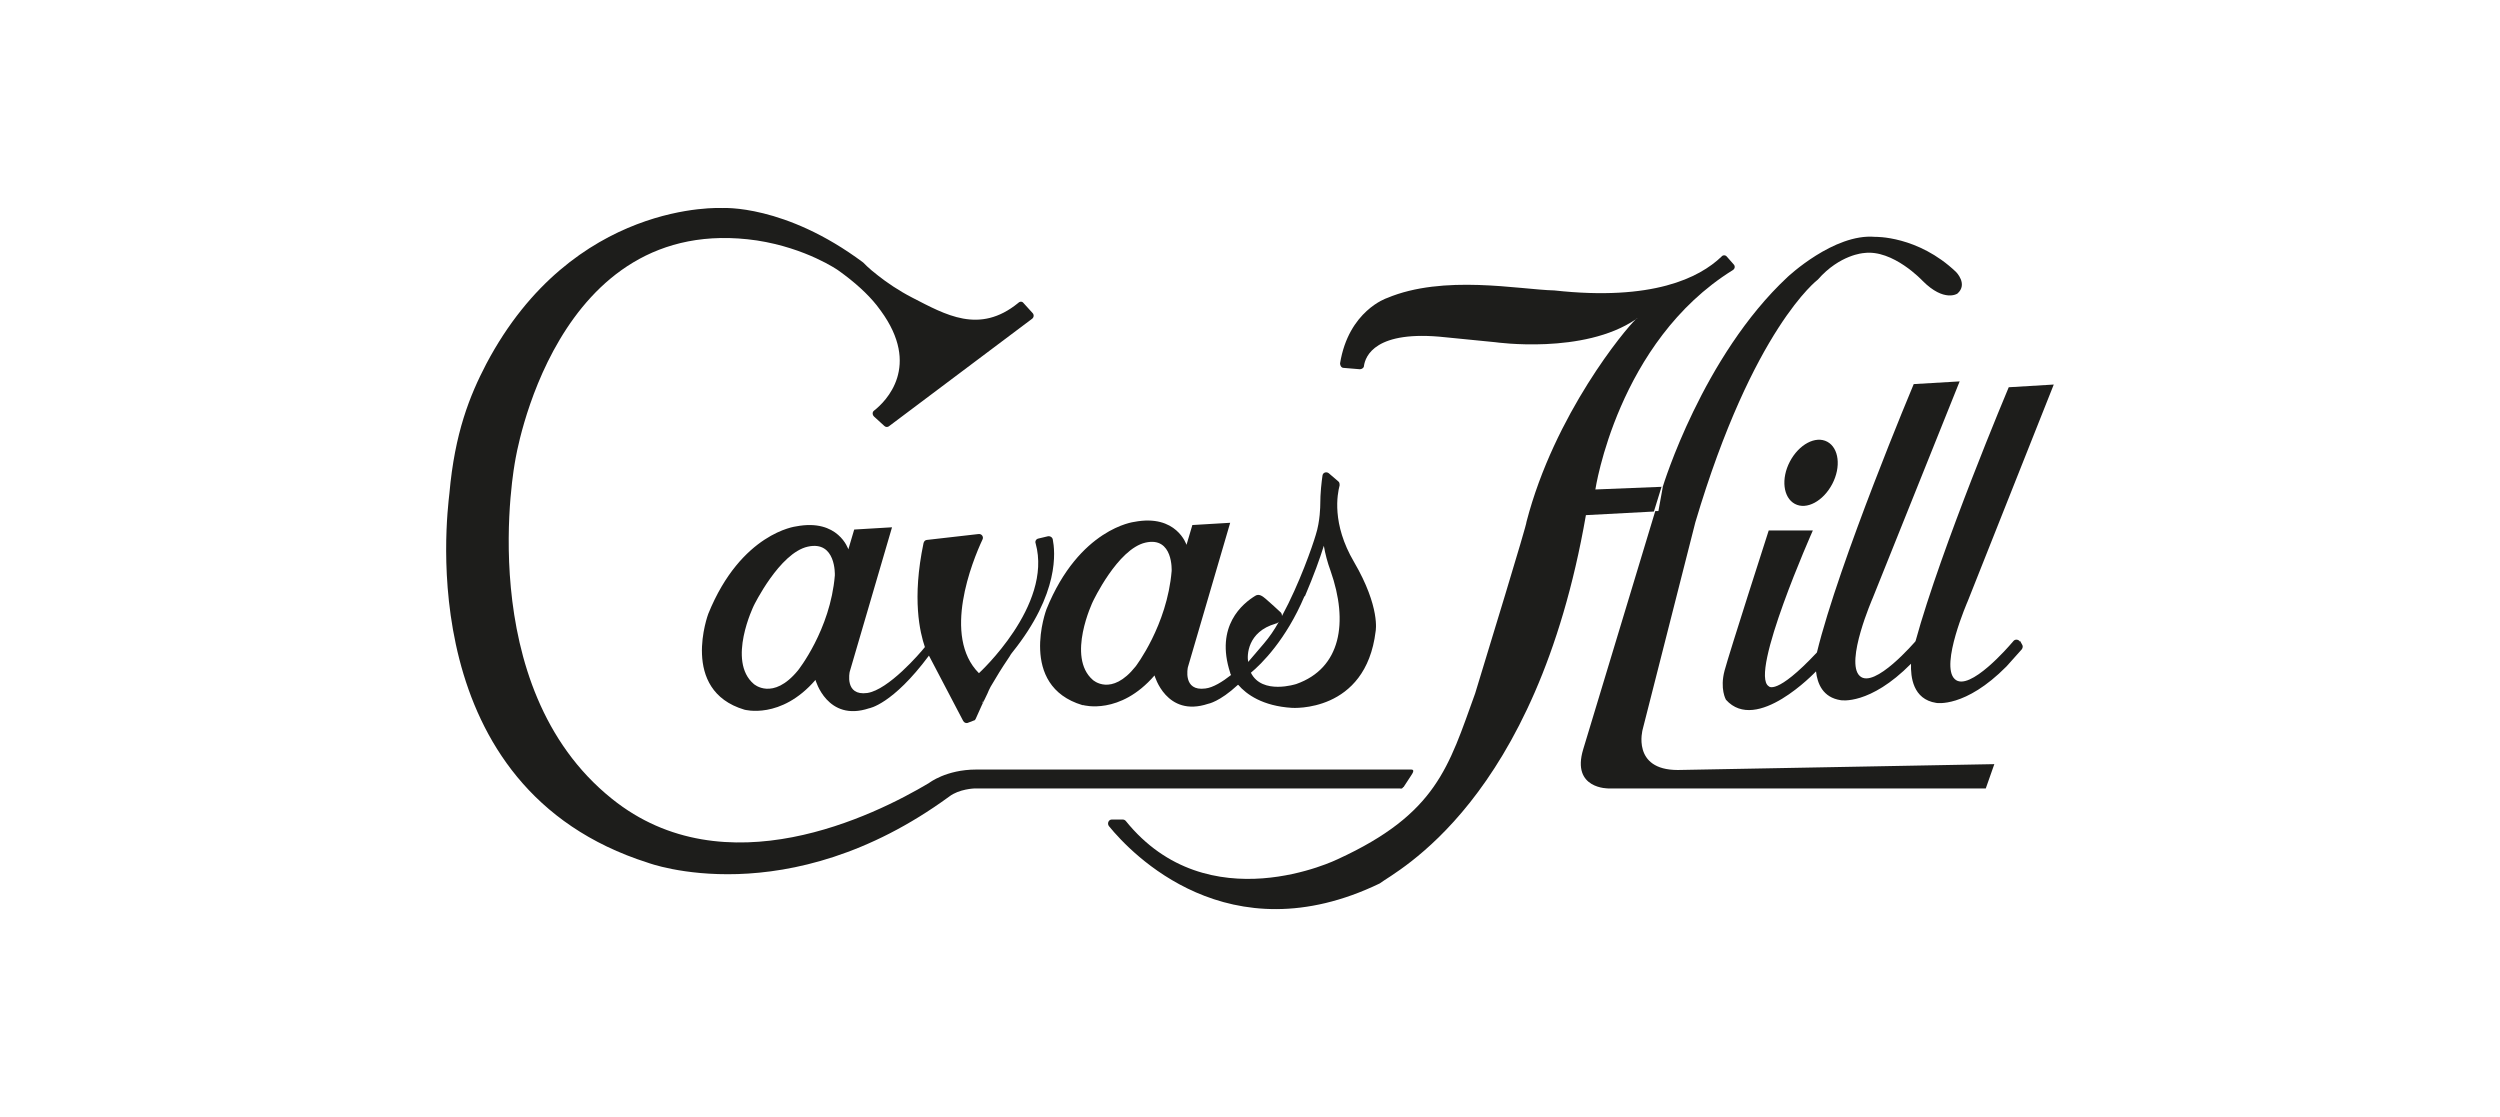 <svg xmlns="http://www.w3.org/2000/svg" id="Layer_1" viewBox="0 0 555.2 248"><defs><style>      .st0 {        fill: #1d1d1b;        fill-rule: evenodd;      }    </style></defs><path class="st0" d="M240.6,156.6s8.1,2.3,15.8-6.6c0,0,2.6,9.4,11.9,6.3,0,0,2.5-.4,6.6-4.2h.1c1.8,2.1,5.4,4.7,11.9,5.1,0,0,16.4,1.2,18.6-17,0,0,1.1-5.3-4.8-15.4-5-8.5-3.7-15.1-3.2-17,0-.3,0-.7-.3-.9l-2.1-1.8c-.5-.4-1.3-.2-1.4.5-.2,1.4-.5,3.8-.5,6.6h0s0,3.5-1,6.6c-.7,2.4-3.6,10.8-7.5,18,0-.4-.1-.7-.5-1l-1.3-1.2-1.8-1.6c-.7-.6-1.5-1.2-2.3-.7-2.8,1.7-9,6.7-5.6,17.1,0,0,0,.2.2.5,0,0,0,0,0,0h0s0,0,0,0c0,0,0,0,0,0-1.9,1.5-4,2.8-5.7,3-5.1.7-3.9-4.7-3.9-4.7l9.4-32.1-8.4.5-1.3,4.4s-2.2-6.9-11.6-5.1c0,0-12.2,1.4-19.5,19.4,0,0-6.4,17,8,21.3ZM289.8,132.4c2-4.7,3.3-8.3,4.2-11.2.3,1.8.8,3.7,1.5,5.6,4,11.4,2.3,21.6-7.6,25.1,0,0-7.6,2.5-10.1-2.5,2.3-1.9,7.8-7.3,11.9-17ZM283.2,138.5c.3,0,.6-.2.8-.4-1,1.8-2.1,3.4-3.3,4.8-1.7,2-2.8,3.3-3.5,4.1-.3-1.4-.2-6.7,6.1-8.5ZM242.7,133.6s5.5-11.7,11.7-13.1c6.2-1.4,5.8,6.3,5.8,6.3-1,12.1-8,21.2-8,21.2-5.4,6.8-9.5,3-9.5,3-5.9-5.1,0-17.4,0-17.4Z"></path><path class="st0" d="M397.5,102.5c-2,3.8-1.5,8,1.1,9.4,2.6,1.4,6.3-.6,8.3-4.4,2-3.8,1.5-8-1.1-9.4-2.6-1.4-6.3.6-8.3,4.4Z"></path><path class="st0" d="M448.6,142.5c-.3-.5-1-.6-1.4-.2l-.7.8s-9.2,10.8-12.4,7.7c-3.3-3.1,2.9-17.3,2.9-17.3l19.1-48.1-10,.6s-15,35.6-20.7,56.4h0c0,0,0,0,0,0,0,0-9.2,10.8-12.4,7.7-3.3-3.1,2.9-17.3,2.9-17.3l19.3-48.1-10.2.6s-16.6,39.5-21.5,59.6h0c0,0,0,.1,0,.1,0,0,0-.1,0-.1-9.1,9.7-10.7,7.5-10.7,7.5-4.4-2.7,9.8-34.6,9.8-34.6h-9.8c0,0-8.7,27-9.8,31.1-1.1,4.1.3,6.5.3,6.5,6.8,7.6,19.8-6.1,20-6.3h0c.3,2.7,1.5,5.8,5.5,6.4,0,0,6.4,1.2,15.6-8.1h0s0,0,0,0c-.1,2.9.4,7.9,5.6,8.7,0,0,6.4,1.2,15.6-8.1l3.4-3.8c.2-.3.3-.7.1-1l-.5-.9Z"></path><path class="st0" d="M217.4,149.5c-8.2-8.2-1.5-24.8.8-29.7.3-.6-.2-1.3-.9-1.2l-11.4,1.3c-.4,0-.7.3-.8.7-2.6,12.4-.8,19.9.3,23.1h0c-1.1,1.4-8.1,9.5-12.8,10.2-5.1.7-3.9-4.7-3.9-4.7l9.4-32.1-8.4.5-1.3,4.4s-2.2-6.9-11.6-5.1c0,0-12.2,1.4-19.5,19.4,0,0-6.4,17,8,21.3,0,0,8.1,2.3,15.8-6.6,0,0,2.6,9.4,11.9,6.3,0,0,5.2-.8,13.3-11.7h0s7.6,14.5,7.6,14.5c.2.4.7.6,1.1.4l1.3-.5c.2,0,.3-.2.4-.4h0s1.3-2.9,1.3-2.9c.6-1.3,1.3-2.6,1.6-3.4l.4-.8.9-1.5c1.4-2.4,2.7-4.3,3.3-5.2l.3-.5.3-.4c10.6-13.2,9.5-22.5,9-25.1-.1-.5-.6-.8-1.1-.7l-2.1.5c-.5.1-.8.6-.6,1.1,3.8,13.8-12.6,28.8-12.6,28.8ZM185.4,127.8c-1,12.1-8.2,21.1-8.2,21.1-5.6,6.8-9.8,3-9.8,3-6-5.1,0-17.4,0-17.4,0,0,5.7-11.7,12-13.1,6.3-1.4,6,6.3,6,6.3ZM218.2,156.1l.3-.7h0c-.1.2-.2.4-.4.7Z"></path><path class="st0" d="M311.7,174.8l1.7-2.6c.4-.6.8-1.3,0-1.3h-96.6c-6.7,0-10.5,3-10.5,3-12.1,7.2-45.3,23.7-70.4,3.5-31.2-25-21.5-75-21.5-75,0,0,8.5-55.6,53.7-49,11,1.7,18,6.6,18,6.6,3.8,2.7,6.6,5.3,8.6,7.8.3.4.6.8.9,1.2,9,12.3,1.2,20.1-1.5,22.2-.4.3-.4.9,0,1.3l2.3,2.1c.3.3.8.3,1.1,0l31.7-23.8c.4-.3.5-.9.1-1.3l-2-2.2c-.3-.4-.8-.4-1.2,0-8.6,7-16.1,2.6-23.5-1.2-3.1-1.6-5.7-3.4-7.6-4.9-2.1-1.6-3.3-2.9-3.3-2.9-17.4-13-31.3-12.1-31.3-12.1,0,0-33.1-1.9-52.4,34.6-3.7,7.1-7,15.3-8.2,28.8-.6,5.4-8.2,65.4,44.1,82,0,0,30.9,11.6,66.9-14.7h0c2.2-1.7,5.6-1.8,5.6-1.8h94.5c.3.1.6,0,.7-.3Z"></path><path class="st0" d="M364.8,162l11.7-46c12.8-43.1,27.2-53.9,27.2-53.9,4.9-5.6,10.2-5.9,10.2-5.9,6.5-.9,13.1,6.2,13.1,6.2,4.8,4.8,7.7,2.8,7.7,2.8,2.4-2.1-.3-4.8-.3-4.8-8.5-8.1-18-7.8-18-7.8-9.1-.8-19.4,8.9-19.4,8.9-18.9,17.6-27.7,46.5-27.7,46.5l-1,5.5h-.7s-16,52.9-16,52.9c-2.7,8.9,5.7,8.7,5.7,8.7h83.7c0,0,1.9-5.4,1.9-5.4l-70.3,1.3c-10.3,0-7.8-9-7.8-9Z"></path><path class="st0" d="M369.3,108.1l-15,.6s4.9-32.8,30.5-48.7c.5-.3.6-.9.2-1.3l-1.5-1.7c-.3-.4-.9-.4-1.2,0-4.9,4.7-15.3,9.9-37.1,7.5-7.9-.2-24.6-3.6-37.2,1.7,0,0-8.5,2.8-10.4,14.5,0,.5.3,1,.8,1l3.6.3c.4,0,.9-.3.9-.7.3-2.2,2.5-8.1,18.1-6.4l11.1,1.1s19.6,2.8,31.2-5.1c.2-.2.3-.3.3-.2,0,0-.2.1-.3.2-2.3,2.1-18.1,21.1-24.3,45,.2.2-9,30.2-11.4,38.1-5.9,16.3-8.5,26.7-30.5,36.8,0,0-28.8,14.2-47.1-8.5-.2-.2-.4-.3-.7-.3h-2.4c-.7,0-1.1.9-.6,1.5,4.9,6,26.5,28.9,60.1,12.7,3.5-2.7,34.7-18,45.8-81.8l15.1-.8h0s1.7-5.5,1.7-5.5Z"></path></svg>